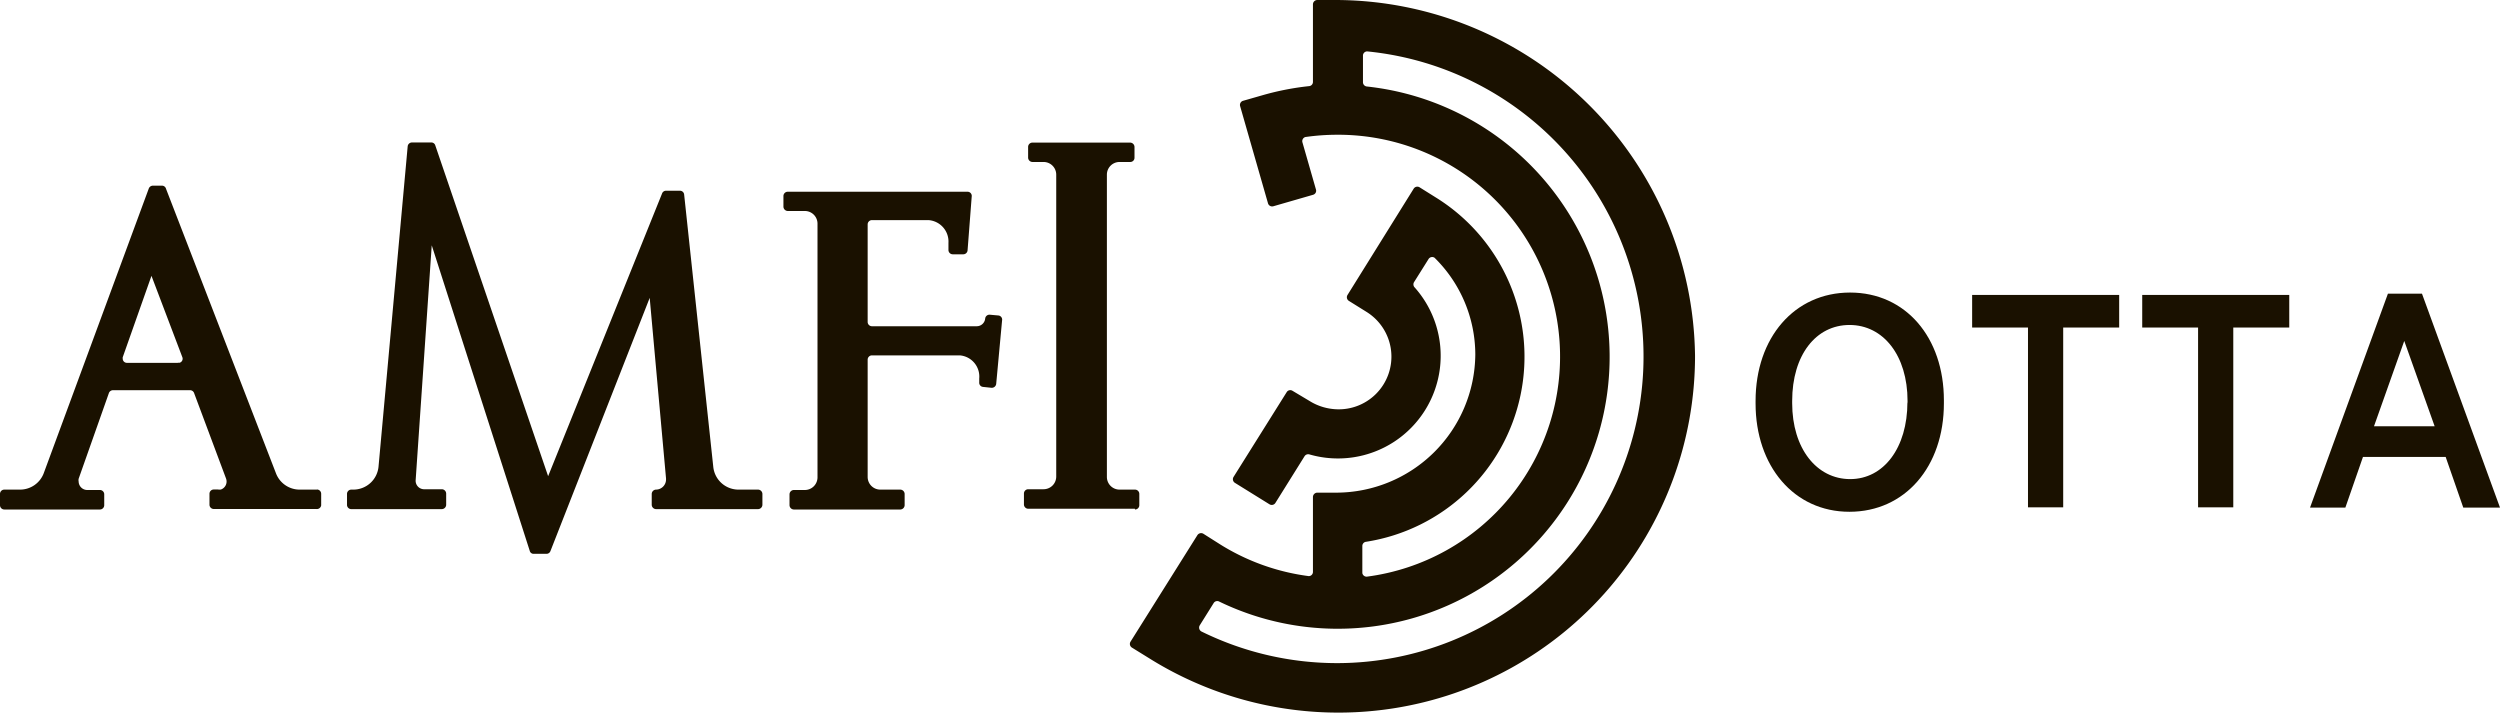 <?xml version="1.0" encoding="UTF-8" standalone="no"?>
<svg
   viewBox="0 0 197.4 56.31"
   version="1.1"
   id="svg6"
   sodipodi:docname="amfiotta.svg"
   inkscape:version="1.3.2 (091e20ef0f, 2023-11-25)"
   xmlns:inkscape="http://www.inkscape.org/namespaces/inkscape"
   xmlns:sodipodi="http://sodipodi.sourceforge.net/DTD/sodipodi-0.dtd"
   xmlns="http://www.w3.org/2000/svg"
   xmlns:svg="http://www.w3.org/2000/svg">
  <defs
     id="defs6" />
  <sodipodi:namedview
     id="namedview6"
     pagecolor="#ffffff"
     bordercolor="#000000"
     borderopacity="0.25"
     inkscape:showpageshadow="2"
     inkscape:pageopacity="0.0"
     inkscape:pagecheckerboard="0"
     inkscape:deskcolor="#d1d1d1"
     inkscape:zoom="7.2745696"
     inkscape:cx="103.92367"
     inkscape:cy="28.111629"
     inkscape:window-width="1920"
     inkscape:window-height="1014"
     inkscape:window-x="0"
     inkscape:window-y="0"
     inkscape:window-maximized="1"
     inkscape:current-layer="svg6" />
  <path
     d="M143.22,33.2V33c0-5,3.07-8.56,7.46-8.56s7.41,3.54,7.41,8.51v.24c0,5-3.07,8.56-7.46,8.56S143.22,38.13,143.22,33.2Zm12,0V33c0-3.6-1.92-6-4.58-6s-4.53,2.38-4.53,6v.17c0,3.59,1.94,6,4.58,6s4.52-2.46,4.52-6.08Z"
     transform="translate(-4.6 -1.34)"
     fill="#181716"
     id="path1"
     style="fill:#1a1100;fill-opacity:1" />
  <path
     d="M164.73,27.2h-4.41V24.63h11.61V27.2h-4.42V41.4h-2.78Z"
     transform="translate(-4.6 -1.34)"
     fill="#181716"
     id="path2"
     style="fill:#1a1100;fill-opacity:1" />
  <path
     d="M178.16,27.2h-4.41V24.63h11.61V27.2h-4.42V41.4h-2.78Z"
     transform="translate(-4.6 -1.34)"
     fill="#181716"
     id="path3"
     style="fill:#1a1100;fill-opacity:1" />
  <path
     d="M193.15,24.53h2.69L202,41.42h-2.9l-1.39-4h-6.53l-1.39,4H187ZM196.84,35l-2.4-6.74L192.05,35Z"
     transform="translate(-4.6 -1.34)"
     fill="#181716"
     id="path4"
     style="fill:#1a1100;fill-opacity:1" />
  <path
     d="M29.64,40H28.27a2,2,0,0,1-1.88-1.29L17.71,16.25A.33.33,0,0,0,17.4,16h-.73a.35.35,0,0,0-.32.22L8.07,38.66A2,2,0,0,1,6.18,40H4.94a.34.34,0,0,0-.34.34h0v.89a.34.34,0,0,0,.34.34h7.55a.34.34,0,0,0,.34-.34h0v-.86a.34.34,0,0,0-.34-.34h-1a.68.68,0,0,1-.68-.66.59.59,0,0,1,0-.23l2.39-6.77a.35.35,0,0,1,.32-.22h6.08a.34.34,0,0,1,.32.21l2.53,6.77a.67.67,0,0,1-.4.86.59.59,0,0,1-.23,0h-.34a.34.34,0,0,0-.34.34h0v.86a.34.34,0,0,0,.34.34h8.09a.34.34,0,0,0,.39-.29v-.91a.34.34,0,0,0-.34-.34h0m-11-10h-4a.33.33,0,0,1-.33-.33.36.36,0,0,1,0-.11l2.27-6.43L19,29.55a.33.33,0,0,1-.21.43l-.11,0M94.21,41.51H85.79a.34.34,0,0,1-.34-.34v-.86a.34.34,0,0,1,.34-.34H87a1,1,0,0,0,1-1V15.13a1,1,0,0,0-1-1h-.88a.35.35,0,0,1-.34-.33v-.86a.34.34,0,0,1,.34-.34h7.73a.35.35,0,0,1,.33.34v.86a.33.33,0,0,1-.33.33H93a1,1,0,0,0-1,1V39a1,1,0,0,0,1,1h1.22a.34.34,0,0,1,.34.34v.89a.34.34,0,0,1-.34.34M64.8,40.31v.89a.35.35,0,0,1-.33.34H56.39a.35.35,0,0,1-.33-.34v-.86a.35.35,0,0,1,.33-.34h0a.8.8,0,0,0,.8-.8v-.08L55.9,24.86l-7.84,20a.33.33,0,0,1-.31.21h-1a.31.31,0,0,1-.32-.23L38.69,20.71,37.42,39.26a.67.67,0,0,0,.63.71H39.5a.35.35,0,0,1,.33.34v.89a.35.35,0,0,1-.33.34H32.37a.34.34,0,0,1-.37-.31v-.89a.34.34,0,0,1,.34-.34h.15a2,2,0,0,0,2-1.83l2.3-25.27a.34.34,0,0,1,.33-.31h1.53a.32.32,0,0,1,.32.23l8.91,26.12,9-22.33a.33.33,0,0,1,.31-.21h1.1a.33.33,0,0,1,.33.3l2.3,21.5a2,2,0,0,0,2,1.8h1.55a.35.35,0,0,1,.33.34M83.73,26.58l-.47,5.07a.35.35,0,0,1-.37.31l-.67-.07a.33.33,0,0,1-.3-.36h0v-.3a1.68,1.68,0,0,0-1.53-1.83H73.45a.34.34,0,0,0-.34.34V39a1,1,0,0,0,1,1H75.7a.35.35,0,0,1,.33.34v.89a.35.35,0,0,1-.33.34H67.27a.35.35,0,0,1-.33-.34v-.86a.35.35,0,0,1,.33-.34h.88a1,1,0,0,0,1-1V19a1,1,0,0,0-1-1H66.8a.35.35,0,0,1-.34-.33v-.85a.34.34,0,0,1,.34-.34H81a.33.33,0,0,1,.33.33v0L81,21.1a.34.34,0,0,1-.34.32h-.83a.34.34,0,0,1-.34-.34v-.56a1.7,1.7,0,0,0-1.58-1.8H73.45a.34.34,0,0,0-.34.34v7.7a.34.34,0,0,0,.34.34h8.27a.67.67,0,0,0,.67-.61h0a.34.34,0,0,1,.37-.3l.67.06a.33.33,0,0,1,.3.36h0"
     transform="translate(-4.6 -1.34)"
     fill="#181716"
     id="path5"
     style="fill:#1a1100;fill-opacity:1" />
  <path
     d="M110,1.34h-1.4a.35.35,0,0,0-.33.34V7.81a.33.33,0,0,1-.3.33,21.6,21.6,0,0,0-3.65.71l-1.57.45a.34.34,0,0,0-.23.42l.45,1.57,1.75,6.1a.34.34,0,0,0,.41.24l3.15-.91a.33.33,0,0,0,.23-.41h0l-1.07-3.73a.34.34,0,0,1,.23-.42h0a17.83,17.83,0,0,1,2.53-.18,17.52,17.52,0,0,1,2.35,34.89.34.34,0,0,1-.38-.28V44.45a.33.33,0,0,1,.29-.33A14.79,14.79,0,0,0,118.08,17l-1.39-.87a.34.34,0,0,0-.46.1L111,24.63a.34.34,0,0,0,.11.47h0l1.38.86a4.16,4.16,0,0,1-2.69,7.67A4.31,4.31,0,0,1,108,33l-1.34-.8a.33.33,0,0,0-.46.1h0L102,39a.34.34,0,0,0,.1.46h0l2.74,1.7a.34.34,0,0,0,.46-.1l2.31-3.7a.34.34,0,0,1,.38-.14A8.11,8.11,0,0,0,116.27,24a.35.35,0,0,1,0-.41l1.13-1.8a.34.34,0,0,1,.47-.1l0,0a10.74,10.74,0,0,1,3.22,7.63,11,11,0,0,1-11,10.92h-1.49a.35.35,0,0,0-.33.34V46.5a.33.33,0,0,1-.33.33h0A17.42,17.42,0,0,1,101,44.36l-1.39-.88a.35.35,0,0,0-.46.11L93.87,52a.34.34,0,0,0,.1.47l1.39.86a28.16,28.16,0,0,0,43.08-23.89A28.44,28.44,0,0,0,110,1.34m.24,52.36a24.26,24.26,0,0,1-10.78-2.5.35.35,0,0,1-.13-.48h0l1.1-1.76a.33.33,0,0,1,.44-.12A21.47,21.47,0,1,0,112.53,8.17a.34.34,0,0,1-.31-.33V5.73a.33.33,0,0,1,.35-.33h0a24.21,24.21,0,0,1-2.34,48.3"
     transform="translate(-4.6 -1.34)"
     fill="#fab900"
     id="path6"
     style="fill:#1a1100;fill-opacity:1" />
</svg>
